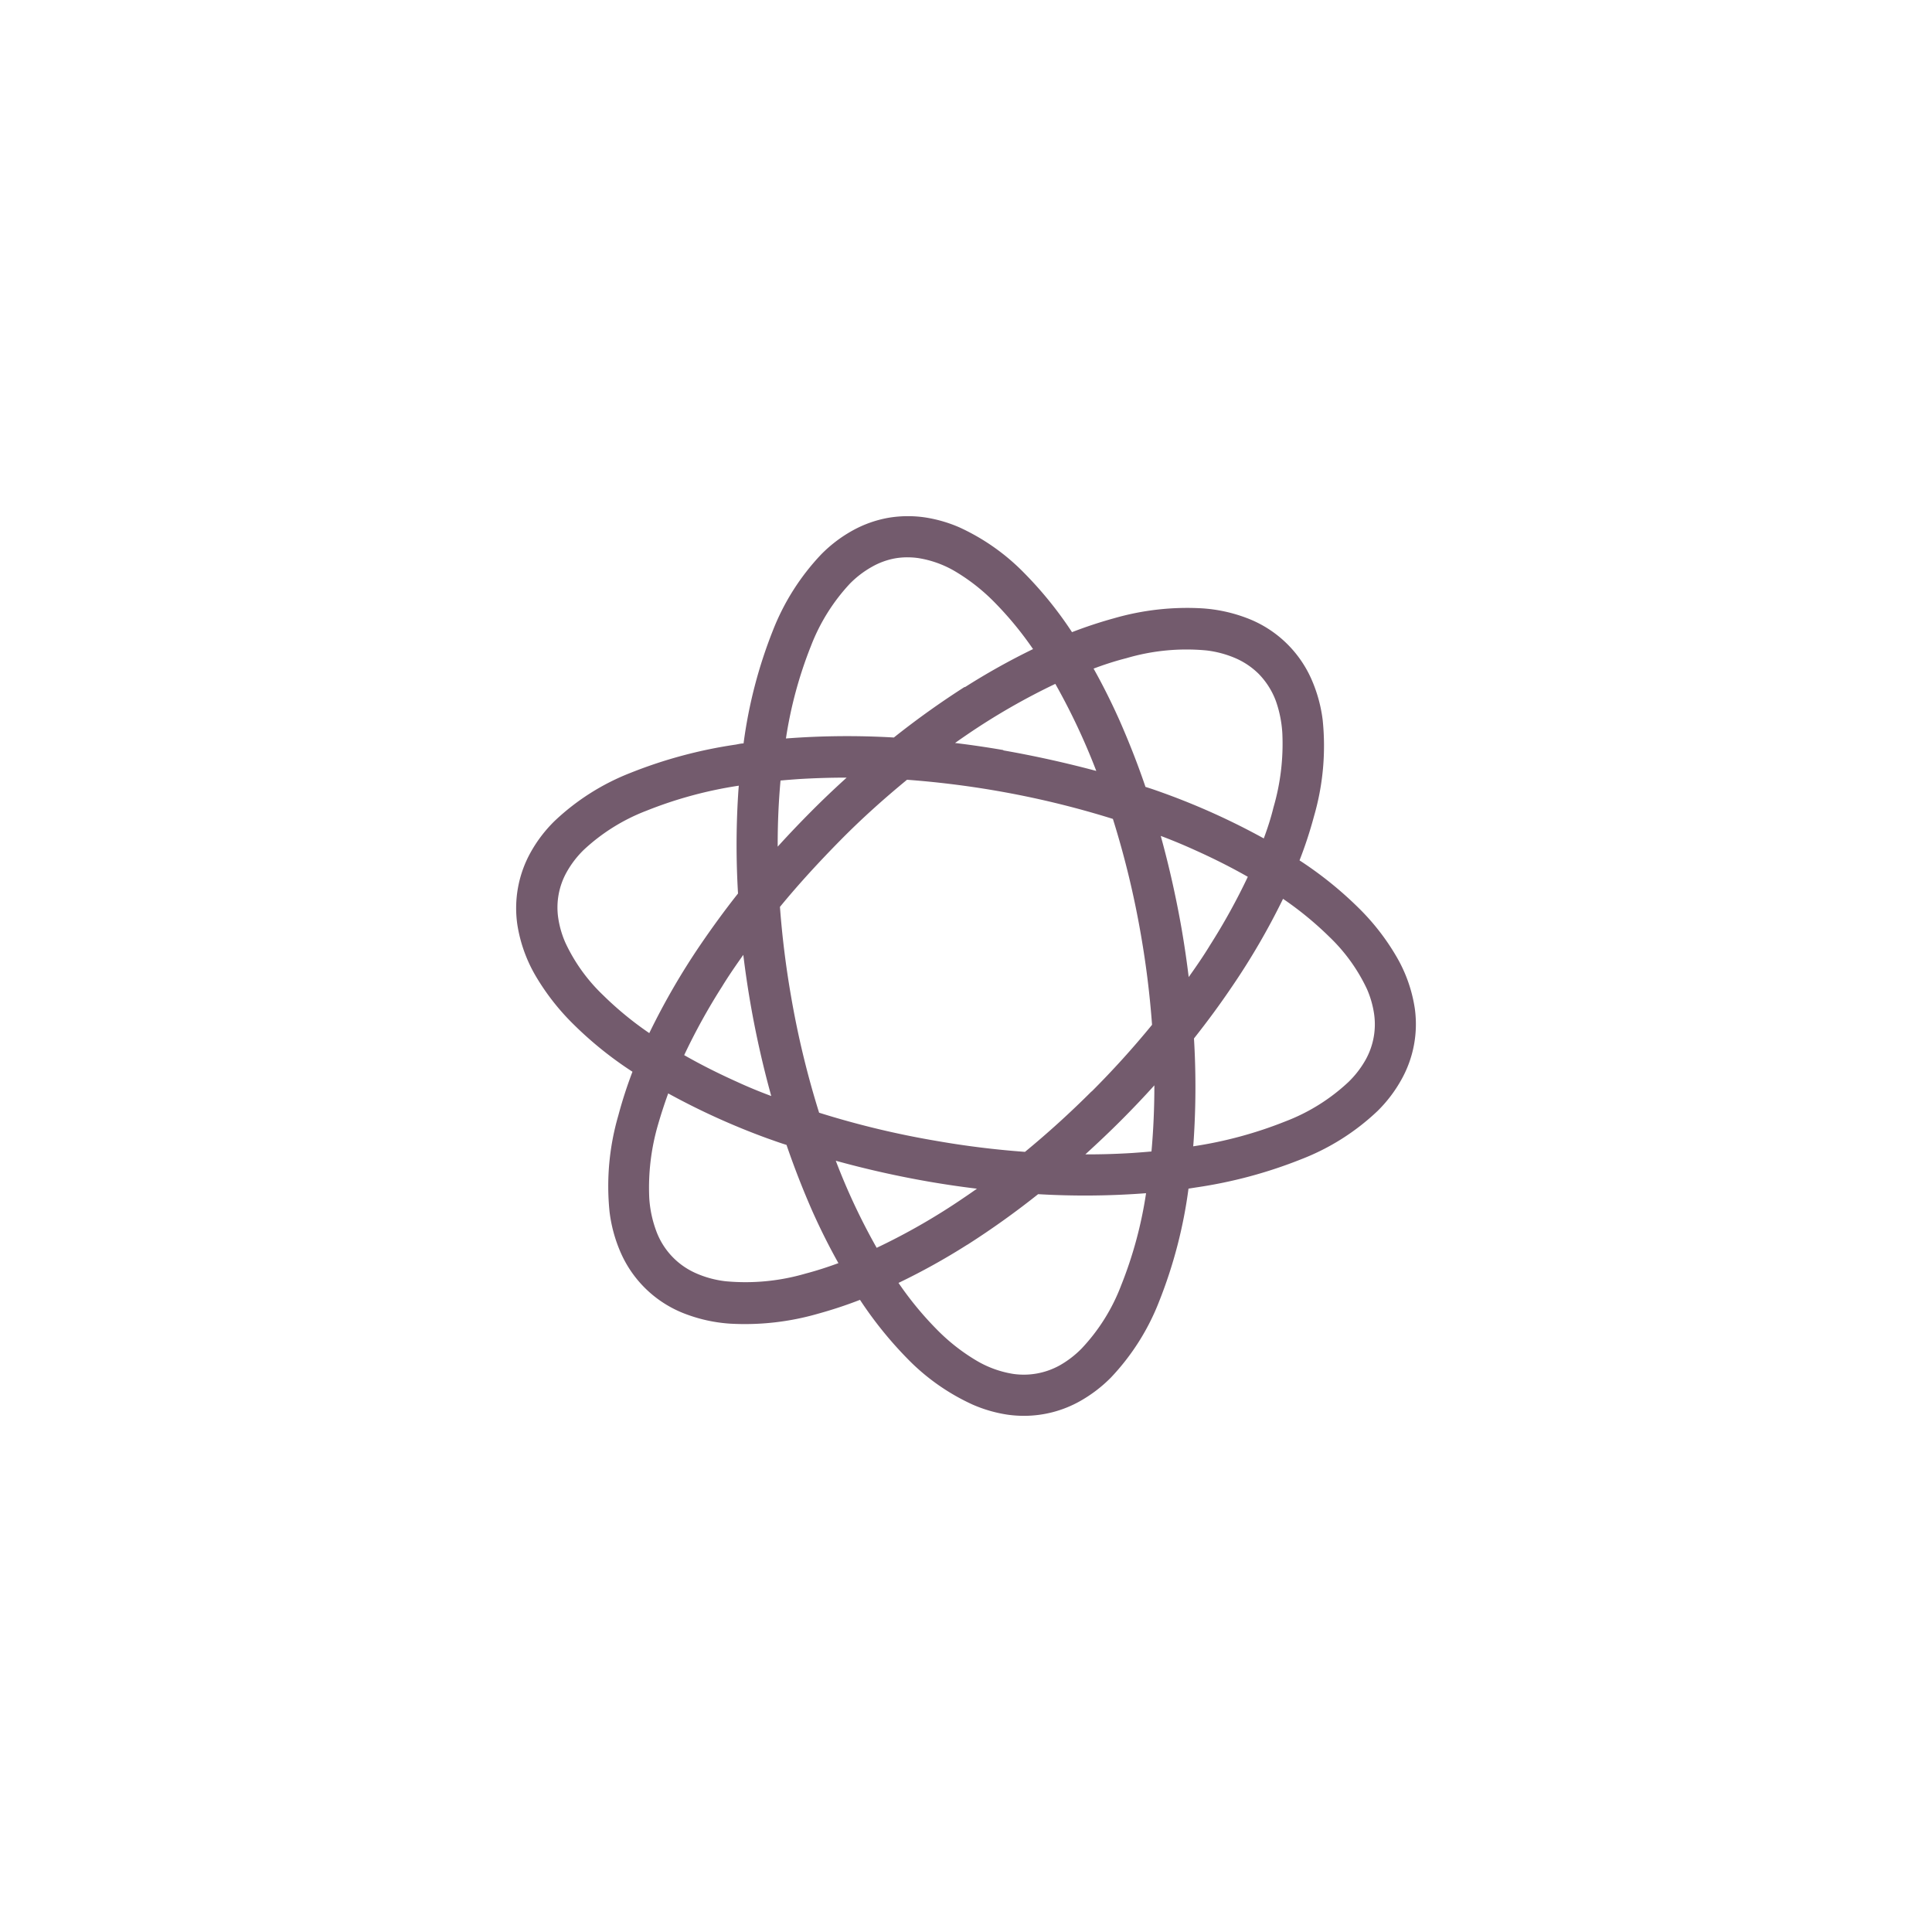 <svg id="Ebene_1" data-name="Ebene 1" xmlns="http://www.w3.org/2000/svg" viewBox="0 0 300 300"><defs><style>.cls-1{fill:#735b6d;}</style></defs><path class="cls-1" d="M219.67,156.47a22.58,22.58,0,0,0-2.91-8.07,35.92,35.92,0,0,0-5.84-7.46,58.13,58.13,0,0,0-9.13-7.34,65.08,65.08,0,0,0,2.25-6.86,39.25,39.25,0,0,0,1.35-14.9,22.61,22.61,0,0,0-1.77-6.42,17.85,17.85,0,0,0-10.15-9.5,23.79,23.79,0,0,0-6.84-1.46A40.93,40.93,0,0,0,173,96a68.28,68.28,0,0,0-6.54,2.16,59.35,59.35,0,0,0-7.36-9.12A33.6,33.6,0,0,0,149,81.9a21.49,21.49,0,0,0-5.45-1.57,18.29,18.29,0,0,0-5.58.07,18,18,0,0,0-5.62,2,21.36,21.36,0,0,0-4.84,3.69A36.46,36.46,0,0,0,120,97.94a73.31,73.31,0,0,0-4.54,17.5c-.41,0-.81.11-1.21.18A72.12,72.12,0,0,0,97.93,120a36.3,36.3,0,0,0-11.84,7.51,21.36,21.36,0,0,0-3.69,4.84,17.8,17.8,0,0,0-2.07,11.21,22.7,22.7,0,0,0,2.9,8.07,36.47,36.47,0,0,0,5.85,7.45,57.35,57.35,0,0,0,9.13,7.34A68.35,68.35,0,0,0,96,173.26a39.23,39.23,0,0,0-1.35,14.9,22.63,22.63,0,0,0,1.77,6.43,17.8,17.8,0,0,0,10.15,9.49,23.94,23.94,0,0,0,6.84,1.46A40.9,40.9,0,0,0,127,204a67.41,67.41,0,0,0,6.54-2.16,60.62,60.62,0,0,0,7.36,9.13A33.5,33.5,0,0,0,151,218.09a21.4,21.4,0,0,0,5.45,1.58,18.4,18.4,0,0,0,2.57.18,17.74,17.74,0,0,0,8.63-2.25,21.76,21.76,0,0,0,4.84-3.68A36.24,36.24,0,0,0,180,202.06a73.24,73.24,0,0,0,4.55-17.49l1.21-.19A71.92,71.92,0,0,0,202.07,180a36.06,36.06,0,0,0,11.85-7.5,21.46,21.46,0,0,0,3.68-4.84,17.61,17.61,0,0,0,2.07-11.2ZM114.47,168c-2.94-1.32-5.7-2.71-8.23-4.16a95.72,95.72,0,0,1,5.87-10.63c1-1.64,2.14-3.29,3.31-4.94.3,2.49.67,5,1.1,7.49.85,4.9,1.94,9.73,3.24,14.43C117.93,169.51,116.16,168.78,114.47,168Zm.13-44.33a126.11,126.11,0,0,0,0,15.07c-2.06,2.6-4,5.27-5.83,7.95a109.27,109.27,0,0,0-7.95,13.73,52.06,52.06,0,0,1-7.19-5.91h0a27,27,0,0,1-5.83-8.11,15,15,0,0,1-1.11-3.8A11.24,11.24,0,0,1,88,135.41a15.17,15.17,0,0,1,2.6-3.4,29.9,29.9,0,0,1,9.78-6.12A64.38,64.38,0,0,1,114.72,122C114.67,122.57,114.63,123.13,114.6,123.7Zm-10.85,46.11a110.68,110.68,0,0,0,15.45,7c1,.35,1.94.7,2.93,1,1.22,3.57,2.57,7,4,10.26,1.26,2.82,2.62,5.54,4.06,8.1-1.75.64-3.45,1.19-5.1,1.62a33.24,33.24,0,0,1-12.44,1.19,15.88,15.88,0,0,1-4.62-1.26,11.48,11.48,0,0,1-6.15-6.6,17.86,17.86,0,0,1-1.06-5,34.93,34.93,0,0,1,1.38-11.53C102.63,173.08,103.15,171.46,103.75,169.81Zm65.75-.31c-3.35,3.35-6.83,6.5-10.34,9.39a138,138,0,0,1-13.86-1.72,137.09,137.09,0,0,1-18.11-4.36,139.77,139.77,0,0,1-4.36-18.1c-.81-4.64-1.38-9.3-1.72-13.86,2.93-3.57,6.09-7,9.39-10.35s6.78-6.46,10.34-9.39c4.59.34,9.25.91,13.87,1.71a141.39,141.39,0,0,1,18.1,4.37,139.2,139.2,0,0,1,4.37,18.11c.8,4.6,1.37,9.26,1.71,13.86A139.36,139.36,0,0,1,169.5,169.5Zm-13.7-53c-2.5-.43-5-.8-7.5-1.1.67-.48,1.33-.93,2-1.39a102.86,102.86,0,0,1,13.57-7.79,101.46,101.46,0,0,1,6.36,13.52C165.55,118.46,160.71,117.38,155.8,116.52Zm-6-9.81a130.74,130.74,0,0,0-11,7.86,124.45,124.45,0,0,0-16.76.15,64.92,64.92,0,0,1,3.88-14.35A29.9,29.9,0,0,1,132,90.6,15.34,15.34,0,0,1,135.42,88,11.39,11.39,0,0,1,139,86.7a11.11,11.11,0,0,1,1.91-.16,12.08,12.08,0,0,1,1.68.12,16.24,16.24,0,0,1,5.79,2.1,30.13,30.13,0,0,1,6.12,4.84,53.17,53.17,0,0,1,5.91,7.19A106,106,0,0,0,149.82,106.71ZM121.2,121.2c1-.09,1.92-.16,2.9-.23,2.35-.14,4.77-.22,7.24-.22h.13c-1.89,1.71-3.73,3.46-5.49,5.23s-3.52,3.61-5.22,5.49C120.75,127.93,120.9,124.49,121.2,121.2Zm23,62.28c2.51.43,5,.8,7.5,1.1-.67.47-1.34.94-2,1.38a99.71,99.71,0,0,1-13.57,7.8,99.08,99.08,0,0,1-6.35-13.52C134.48,181.54,139.32,182.63,144.21,183.48Zm6,9.81a130.09,130.09,0,0,0,11-7.86,124.32,124.32,0,0,0,16.76-.15,63.84,63.84,0,0,1-3.88,14.34,29.52,29.52,0,0,1-6.12,9.77,15.35,15.35,0,0,1-3.4,2.62,11.51,11.51,0,0,1-7.23,1.33,16.17,16.17,0,0,1-5.78-2.11,30.14,30.14,0,0,1-6.12-4.83,51.71,51.71,0,0,1-5.91-7.19A103.18,103.18,0,0,0,150.18,193.29ZM178.8,178.8c-1,.09-1.92.16-2.9.23-2.4.15-4.84.23-7.37.22,1.89-1.72,3.73-3.46,5.5-5.23s3.54-3.63,5.22-5.49C179.25,172.06,179.1,175.5,178.8,178.8Zm17.44-48.61a109.07,109.07,0,0,0-15.44-7c-1-.36-1.94-.7-2.93-1-1.21-3.57-2.57-7-4-10.26-1.26-2.82-2.62-5.55-4.06-8.11q2.65-1,5.1-1.62A33,33,0,0,1,187.35,101a16.25,16.25,0,0,1,4.6,1.25,11.77,11.77,0,0,1,3.48,2.37,12,12,0,0,1,2.69,4.24,18.22,18.22,0,0,1,1,5,35.2,35.2,0,0,1-1.38,11.53C197.37,126.93,196.85,128.55,196.24,130.19ZM185.54,132c2.88,1.29,5.64,2.68,8.22,4.15a97.86,97.86,0,0,1-5.87,10.62c-1,1.65-2.14,3.3-3.31,4.95-.3-2.49-.67-5-1.1-7.5-.86-4.91-1.95-9.75-3.24-14.42C182.08,130.49,183.85,131.23,185.54,132Zm-.14,44.32a126.1,126.1,0,0,0,0-15.07c2.12-2.68,4.08-5.35,5.83-7.94a108.84,108.84,0,0,0,8-13.74,52.43,52.43,0,0,1,7.2,5.91,27.22,27.22,0,0,1,5.83,8.1,15.21,15.21,0,0,1,1.1,3.8,11.29,11.29,0,0,1-1.33,7.22A15.12,15.12,0,0,1,209.4,168a29.84,29.84,0,0,1-9.78,6.12A64.23,64.23,0,0,1,185.28,178C185.33,177.43,185.37,176.87,185.4,176.3Z"/></svg>